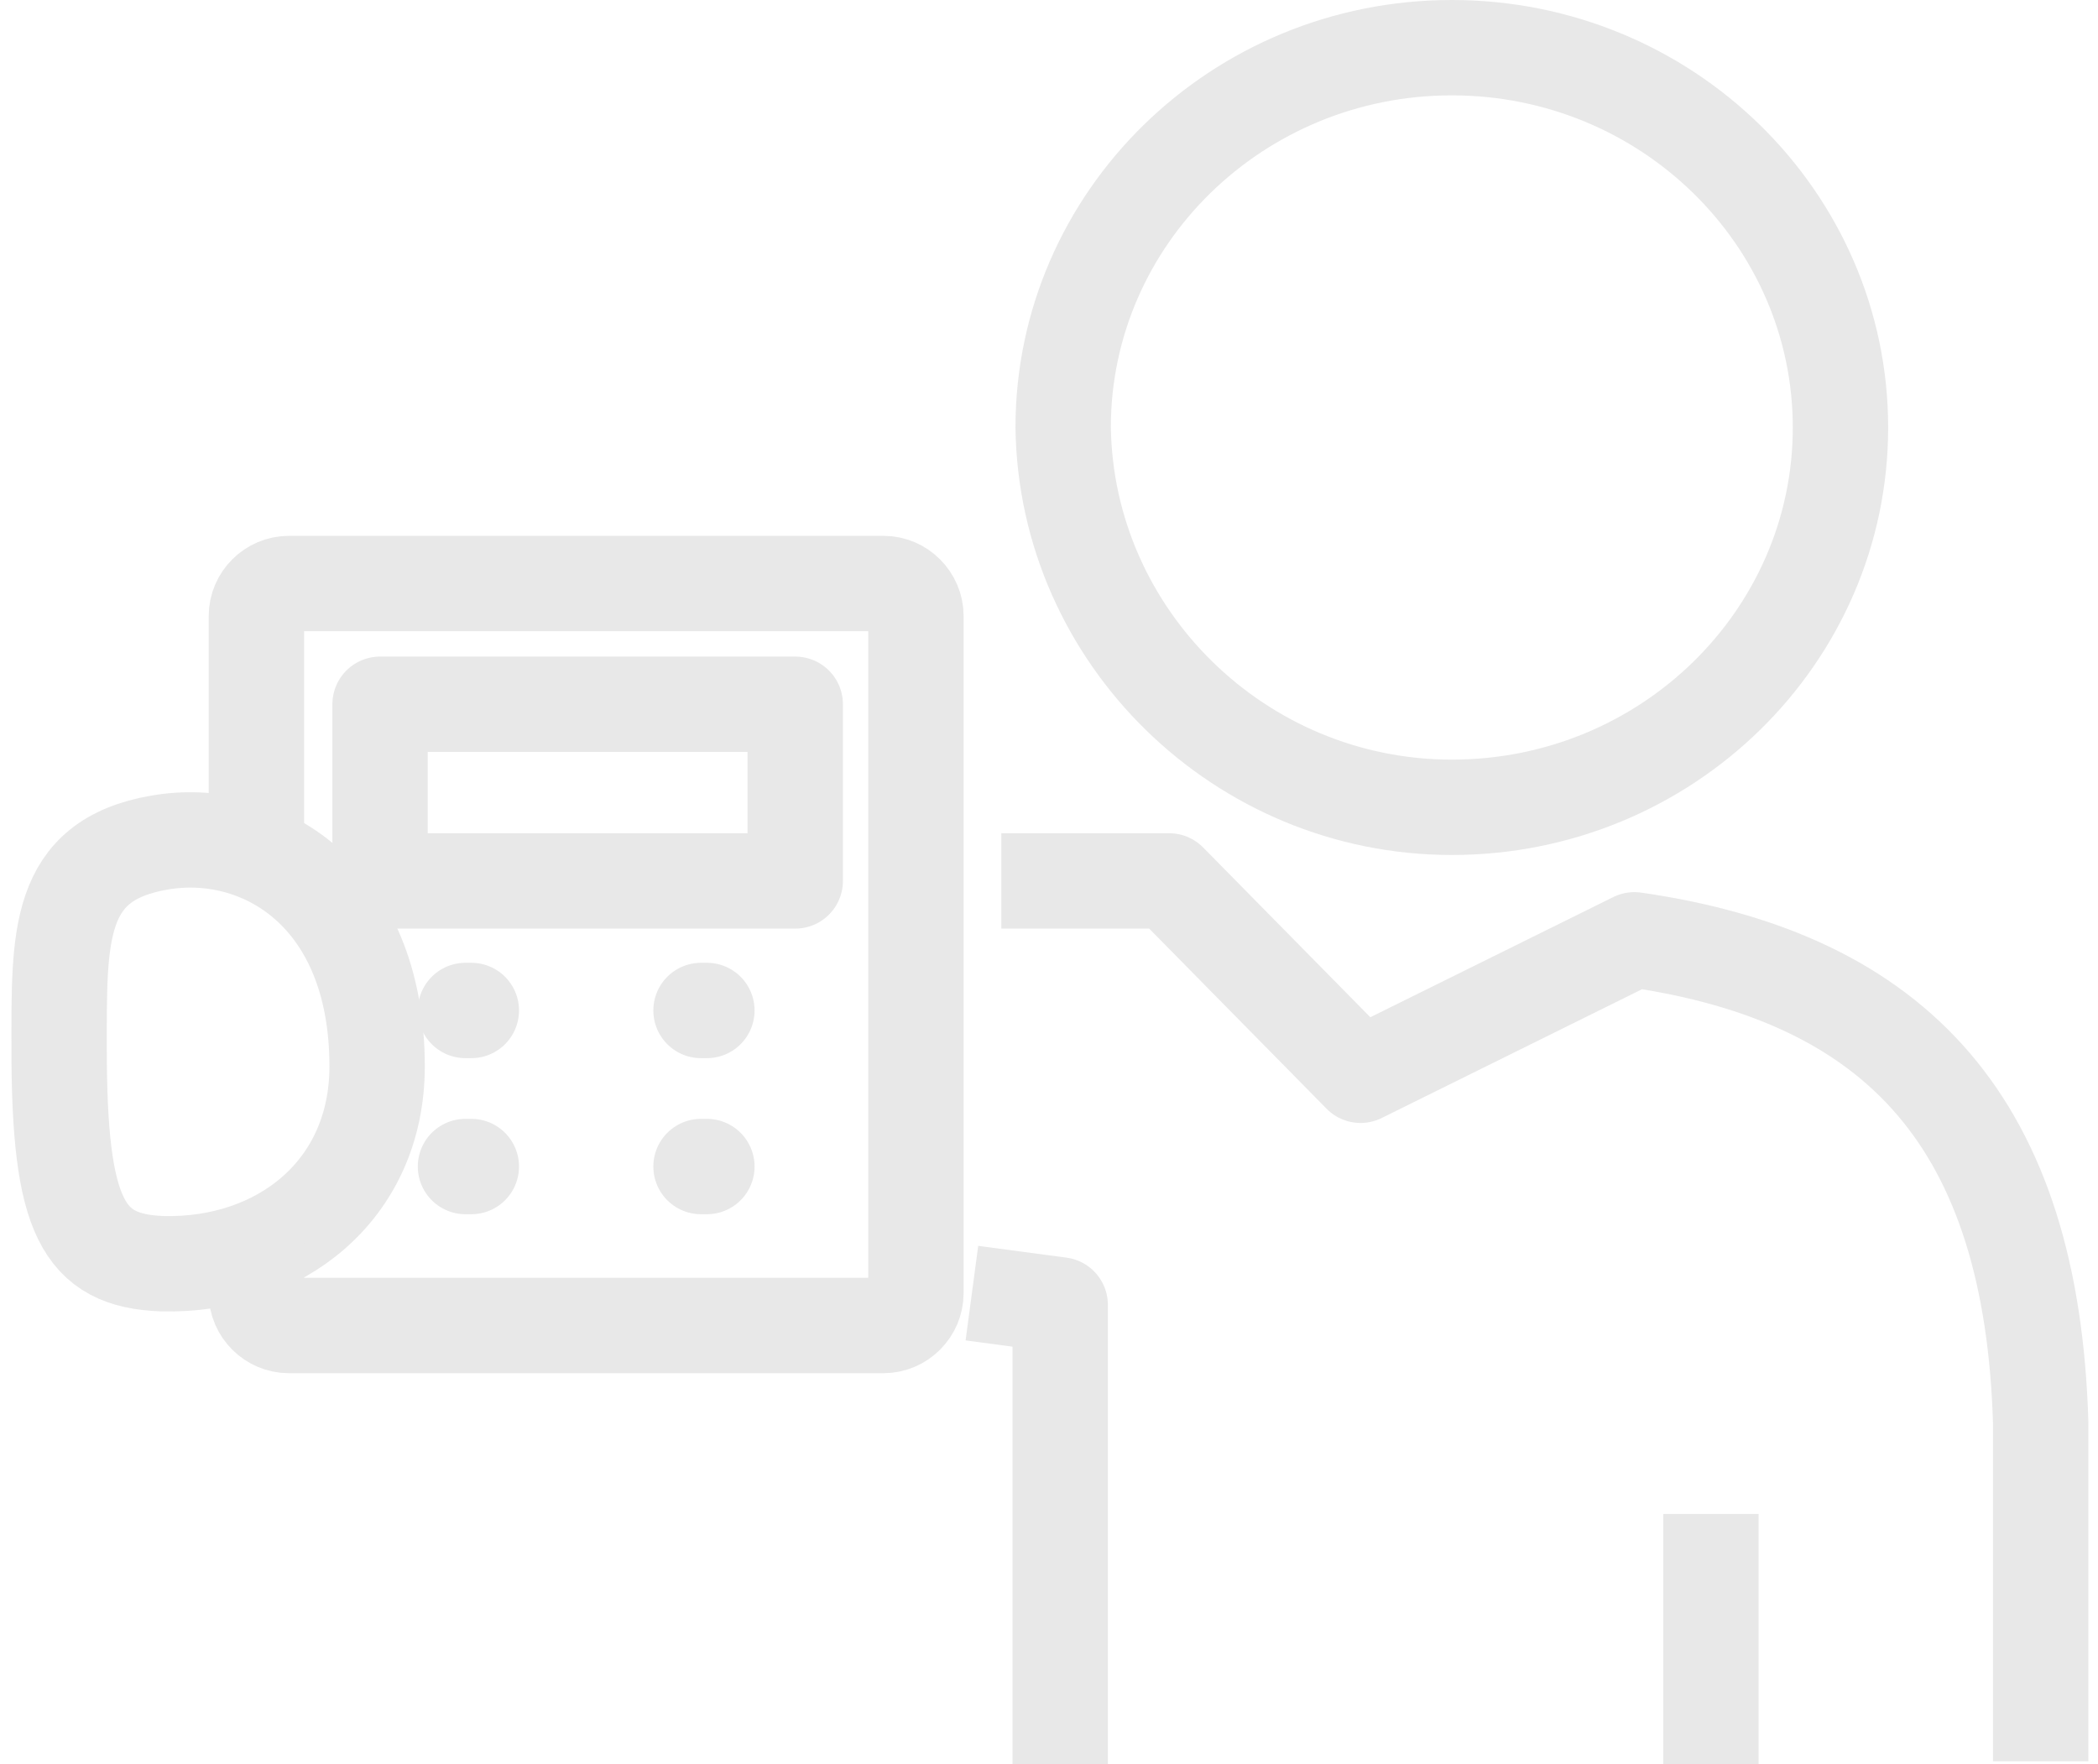 <?xml version="1.0" encoding="UTF-8"?>
<svg xmlns="http://www.w3.org/2000/svg" width="44" height="37" viewBox="0 0 44 37" fill="none">
  <path d="M21 18.475H24.52L28.534 22.551L34.277 19.71C39.834 20.513 42.613 23.6 42.798 29.837V36.938" stroke="#E8E8E8" stroke-width="2" stroke-miterlimit="10" stroke-linejoin="round"></path>
  <path d="M20.383 27.12L22.235 27.367V37" stroke="#E8E8E8" stroke-width="2" stroke-miterlimit="10" stroke-linejoin="round"></path>
  <path d="M30.448 16.931C34.956 16.931 38.599 13.35 38.599 8.966C38.599 4.581 34.956 1 30.448 1C25.94 1 22.297 4.581 22.297 8.966C22.359 13.35 26.002 16.931 30.448 16.931Z" stroke="#E8E8E8" stroke-width="2" stroke-miterlimit="10" stroke-linejoin="round"></path>
  <path d="M3.402 26.503C5.872 26.564 7.909 24.959 7.909 22.365C7.909 18.722 5.439 17.302 3.34 17.672C1.179 18.043 1.24 19.648 1.24 21.995C1.24 25.515 1.734 26.441 3.402 26.503Z" stroke="#E8E8E8" stroke-width="2" stroke-miterlimit="10" stroke-linejoin="round"></path>
  <path d="M35.882 37V31.751" stroke="#E8E8E8" stroke-width="2" stroke-miterlimit="10" stroke-linejoin="round"></path>
  <path d="M5.377 17.858V12.918C5.377 12.547 5.686 12.238 6.057 12.238H18.53C18.901 12.238 19.209 12.547 19.209 12.918V27.12C19.209 27.491 18.901 27.799 18.53 27.799H6.057C5.686 27.799 5.377 27.491 5.377 27.12V26.07" stroke="#E8E8E8" stroke-width="2" stroke-miterlimit="10" stroke-linejoin="round"></path>
  <path d="M16.678 14.77H7.971V18.475H16.678V14.77Z" stroke="#E8E8E8" stroke-width="2" stroke-miterlimit="10" stroke-linejoin="round"></path>
  <path d="M14.702 21.192H14.825" stroke="#E8E8E8" stroke-width="2" stroke-miterlimit="10" stroke-linecap="round" stroke-linejoin="round"></path>
  <path d="M9.762 21.192H9.885" stroke="#E8E8E8" stroke-width="2" stroke-miterlimit="10" stroke-linecap="round" stroke-linejoin="round"></path>
  <path d="M14.702 24.465H14.825" stroke="#E8E8E8" stroke-width="2" stroke-miterlimit="10" stroke-linecap="round" stroke-linejoin="round"></path>
  <path d="M9.762 24.465H9.885" stroke="#E8E8E8" stroke-width="2" stroke-miterlimit="10" stroke-linecap="round" stroke-linejoin="round"></path>
</svg>
